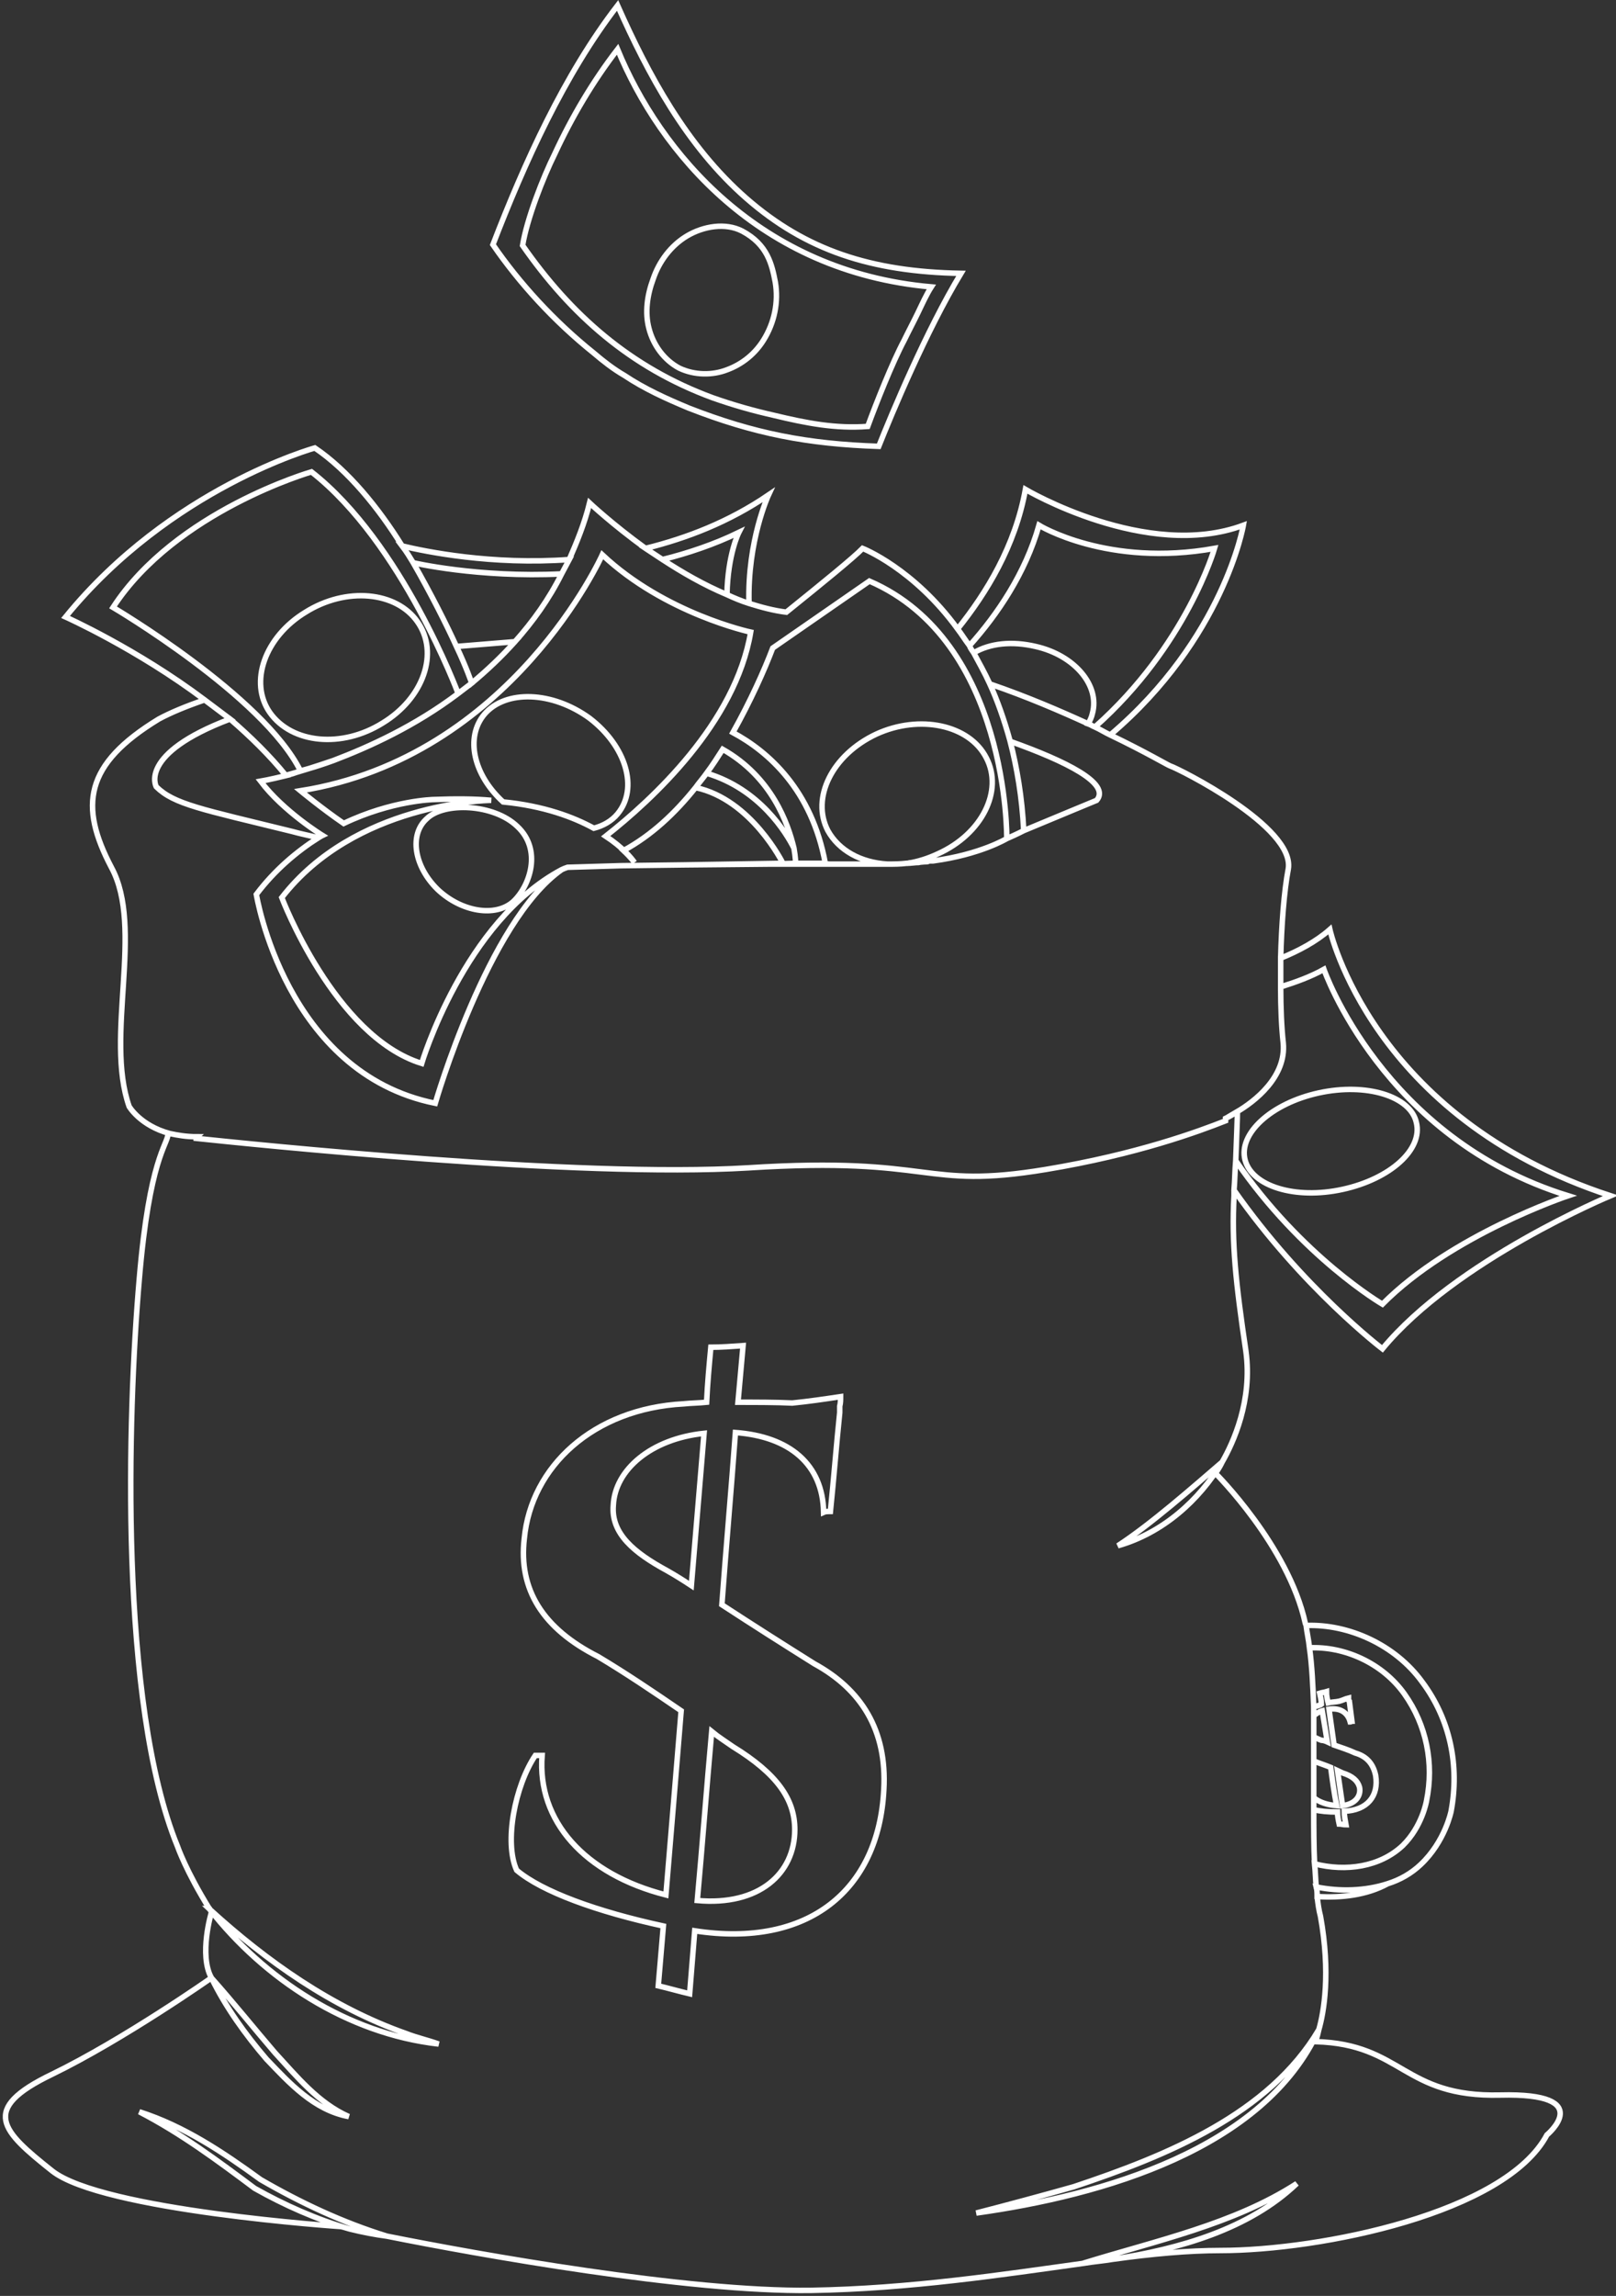 <?xml version="1.0" encoding="UTF-8"?> <svg xmlns="http://www.w3.org/2000/svg" viewBox="0 0 295.00 419.00" data-guides="{&quot;vertical&quot;:[],&quot;horizontal&quot;:[]}"><rect x="0" y="0" width="295.00" height="419.00" fill="#333333" stroke="none"/><path fill="none" stroke="#ffffff" fill-opacity="1" stroke-width="1" stroke-opacity="1" id="tSvg153964c366f" title="Path 361" d="M240.287 344.37C240.441 344.952 240.441 345.534 240.441 346.116C244.93 346.407 249.574 345.825 253.289 343.788C249.265 345.098 244.621 345.243 240.287 344.37ZM239.048 300.721C245.395 300.43 252.361 303.486 256.385 309.16C260.41 314.834 261.803 321.818 260.41 328.656C260.41 328.656 259.636 333.312 256.075 336.804C251.896 340.733 245.704 341.606 239.977 340.151C239.977 340.151 239.977 340.151 239.977 340.151C240.132 341.606 240.132 343.061 240.287 344.37C244.621 345.243 249.265 345.098 253.289 343.788C255.611 343.061 257.623 341.897 259.326 340.296C263.815 336.077 264.899 330.548 264.899 330.548C266.447 322.255 264.744 313.816 259.636 306.978C254.682 300.139 246.169 296.356 238.429 296.647C238.584 297.957 238.893 299.266 239.048 300.721ZM242.918 322.546C241.834 322.109 240.906 321.818 239.822 321.382C239.822 323.71 239.822 325.892 239.822 328.075C240.906 328.947 242.299 329.384 244.002 329.529C243.537 327.202 243.228 324.874 242.918 322.546ZM248.181 326.183C247.871 325.019 246.943 324.146 245.085 323.564C244.776 323.419 244.466 323.273 244.156 323.128C244.466 325.31 244.776 327.347 245.085 329.529C247.407 329.238 248.491 327.784 248.181 326.183ZM256.075 336.804C259.636 333.312 260.41 328.656 260.41 328.656C261.803 321.818 260.41 314.834 256.385 309.16C252.361 303.486 245.395 300.43 239.048 300.721C239.513 304.068 239.667 307.705 239.822 311.488C239.977 311.488 240.132 311.342 240.441 311.342C240.751 311.197 241.06 311.197 241.215 311.051C241.215 310.324 241.06 309.742 240.906 309.015C241.37 308.869 241.68 308.869 242.144 308.724C242.144 309.451 242.299 310.179 242.454 310.76C243.073 310.615 243.847 310.615 244.466 310.469C245.085 310.324 245.55 310.033 246.169 309.888C246.169 310.033 246.169 310.033 246.169 310.179C246.169 310.324 246.169 310.324 246.323 310.469C246.478 311.634 246.633 312.943 246.788 314.107C246.633 314.107 246.633 314.252 246.478 314.252C246.014 312.507 244.621 311.634 242.608 311.925C242.918 314.107 243.228 316.289 243.537 318.472C244.776 318.908 246.169 319.345 247.407 319.927C249.419 320.509 250.658 321.818 251.122 324.001C251.741 327.784 249.574 330.402 245.395 330.548C245.395 331.421 245.55 332.148 245.704 333.021C245.24 333.021 244.776 332.876 244.466 332.876C244.311 332.148 244.156 331.421 244.156 330.693C242.454 330.693 240.906 330.548 239.822 330.257C239.822 333.603 239.822 336.95 239.977 340.151C239.977 340.151 239.977 340.151 239.977 340.151C245.704 341.606 251.896 340.733 256.075 336.804ZM242.299 317.89C241.989 315.998 241.68 314.107 241.37 312.216C240.751 312.361 240.287 312.798 239.822 313.089C239.822 314.398 239.822 315.707 239.822 317.017C240.287 317.162 240.751 317.453 241.215 317.599C241.525 317.599 241.989 317.744 242.299 317.89ZM244.156 330.693C242.454 330.693 240.906 330.548 239.822 330.257C239.822 329.529 239.822 328.802 239.822 328.075C240.906 328.947 242.299 329.384 244.002 329.529C243.537 327.202 243.228 324.874 242.918 322.546C241.834 322.109 240.906 321.818 239.822 321.382C239.822 319.927 239.822 318.472 239.822 317.017C240.287 317.162 240.751 317.453 241.215 317.599C241.525 317.599 241.989 317.744 242.299 317.89C241.989 315.998 241.68 314.107 241.37 312.216C240.751 312.361 240.287 312.798 239.822 313.089C239.822 312.507 239.822 312.07 239.822 311.488C239.977 311.488 240.132 311.342 240.441 311.342C240.751 311.197 241.06 311.197 241.215 311.051C241.215 310.324 241.06 309.742 240.906 309.015C241.37 308.869 241.68 308.869 242.144 308.724C242.144 309.451 242.299 310.179 242.454 310.76C243.073 310.615 243.847 310.615 244.466 310.469C245.085 310.324 245.55 310.033 246.169 309.888C246.169 310.033 246.169 310.033 246.169 310.179C246.169 310.324 246.169 310.324 246.323 310.469C246.478 311.634 246.633 312.943 246.788 314.107C246.633 314.107 246.633 314.252 246.478 314.252C246.014 312.507 244.621 311.634 242.608 311.925C242.918 314.107 243.228 316.289 243.537 318.472C244.776 318.908 246.169 319.345 247.407 319.927C249.419 320.509 250.658 321.818 251.122 324.001C251.741 327.784 249.574 330.402 245.395 330.548C245.395 331.421 245.55 332.148 245.704 333.021C245.24 333.021 244.776 332.876 244.466 332.876C244.311 332.148 244.156 331.421 244.156 330.693ZM244.156 323.128C244.156 323.128 244.156 323.128 244.156 323.128C244.466 325.31 244.776 327.347 245.085 329.529C247.407 329.238 248.491 327.784 248.181 326.183C247.871 325.019 246.943 324.146 245.085 323.564C244.776 323.419 244.466 323.273 244.156 323.128ZM136.265 36.21C147.101 45.667 159.02 49.596 175.428 49.886C169.081 60.362 162.735 75.639 160.413 81.459C147.41 81.023 137.658 79.131 125.739 74.475C121.56 72.729 117.69 70.983 113.975 68.51C111.963 67.346 110.105 65.891 108.402 64.436C101.127 58.616 94.78 51.632 89.982 44.649C95.709 29.808 102.984 13.658 112.737 1C118.309 13.512 125.275 26.607 136.265 36.21ZM170.01 52.36C170.01 52.36 170.01 52.36 170.01 52.36C138.587 49.596 120.476 27.771 112.737 9.002C108.247 14.822 104.378 21.369 101.282 28.062C99.115 32.427 96.174 39.993 95.4 44.794C104.223 57.452 115.058 67.055 130.073 72.584C133.788 73.893 137.349 74.912 141.219 75.785C147.256 77.24 152.518 78.258 158.401 77.822C159.949 73.602 162.89 66.182 165.057 62.108C165.831 60.508 166.76 58.762 167.534 57.161C168.307 55.561 169.081 53.815 170.01 52.36ZM170.01 52.36C169.081 53.815 168.307 55.561 167.534 57.161C166.76 58.762 165.831 60.508 165.057 62.108C162.89 66.182 159.949 73.602 158.401 77.822C152.518 78.258 147.256 77.24 141.219 75.785C137.349 74.912 133.788 73.893 130.073 72.584C115.058 67.055 104.223 57.452 95.4 44.794C96.174 39.993 99.115 32.427 101.282 28.062C104.378 21.369 108.247 14.822 112.737 9.002C120.476 27.771 138.587 49.596 170.01 52.36ZM125.43 43.048C125.43 43.048 125.43 43.048 125.43 43.048C122.489 44.794 120.321 47.704 119.238 50.905C118.154 53.815 117.69 57.016 118.464 59.926C119.238 62.981 121.25 65.746 124.036 67.201C126.823 68.51 130.073 68.51 132.705 67.492C135.491 66.473 137.813 64.582 139.361 62.108C141.373 58.907 142.147 55.124 141.528 51.487C140.909 48.286 140.135 44.649 135.491 42.175C132.395 40.575 128.371 41.302 125.43 43.048ZM119.238 50.905C118.154 53.815 117.69 57.016 118.464 59.926C119.238 62.981 121.25 65.746 124.036 67.201C126.823 68.51 130.073 68.51 132.705 67.492C135.491 66.473 137.813 64.582 139.361 62.108C141.373 58.907 142.147 55.124 141.528 51.487C140.909 48.286 140.135 44.649 135.491 42.175C132.395 40.575 128.371 41.302 125.43 43.048C122.489 44.794 120.321 47.704 119.238 50.905ZM233.785 180.105C236.571 179.232 239.358 178.214 241.68 176.904C241.68 176.904 252.361 207.75 286.26 218.225C286.26 218.225 264.899 225.355 252.361 238.013C252.361 238.013 237.655 229.428 225.581 211.823C225.426 213.569 225.426 215.315 225.272 217.207C237.81 235.103 252.361 246.16 252.361 246.16C265.673 230.01 294 218.225 294 218.225C250.348 203.967 242.763 169.63 242.763 169.63C240.287 171.812 237.036 173.558 233.785 174.867C233.785 176.613 233.785 178.359 233.785 180.105ZM225.581 211.823C225.736 207.458 225.891 203.967 225.891 202.948C225.891 202.948 225.736 202.948 225.736 202.948C228.987 201.057 234.869 196.546 234.25 190.29C233.94 187.526 233.785 183.888 233.785 180.105C236.571 179.232 239.358 178.214 241.68 176.904C241.68 176.904 252.361 207.75 286.26 218.225C286.26 218.225 264.899 225.355 252.361 238.013C252.361 238.013 237.655 229.428 225.581 211.823ZM245.085 217.061C245.085 217.061 245.085 217.061 245.085 217.061C253.754 215.17 259.791 209.786 258.552 204.84C257.469 200.038 249.419 197.565 240.751 199.456C232.083 201.348 226.046 206.876 227.284 211.678C228.522 216.479 236.417 218.953 245.085 217.061ZM258.552 204.84C257.469 200.038 249.419 197.565 240.751 199.456C232.083 201.348 226.046 206.876 227.284 211.678C228.522 216.479 236.417 218.953 245.085 217.061C253.754 215.17 259.791 209.786 258.552 204.84ZM189.669 95.863C189.669 95.863 202.207 103.575 221.711 100.083C221.711 100.083 216.603 117.833 199.885 132.674C200.814 133.11 201.743 133.692 202.672 134.129C223.414 116.524 226.974 95.863 226.974 95.863C209.328 102.41 187.192 89.316 187.192 89.316C185.335 99.646 180.072 108.23 174.809 114.778C175.583 115.796 176.202 116.815 176.976 117.833C182.084 112.159 187.192 104.593 189.669 95.863ZM221.711 100.083C202.207 103.575 189.669 95.863 189.669 95.863C187.192 104.593 182.084 112.159 176.976 117.833C177.131 118.269 177.44 118.706 177.75 119.142C180.691 117.397 184.716 116.96 189.05 117.978C196.17 119.579 200.814 125.108 199.421 130.2C199.266 130.928 198.957 131.51 198.647 132.092C199.111 132.237 199.421 132.528 199.885 132.674C216.603 117.833 221.711 100.083 221.711 100.083ZM189.05 117.978C184.716 116.96 180.691 117.397 177.75 119.142C178.679 120.888 179.762 122.78 180.691 124.817C187.502 127.145 193.539 129.764 198.647 132.092C198.957 131.51 199.266 130.928 199.421 130.2C200.814 125.108 196.17 119.579 189.05 117.978ZM111.963 274.678C111.498 279.915 115.832 283.407 121.715 286.608C123.262 287.481 124.656 288.354 126.204 289.373C126.978 280.061 127.751 270.895 128.525 261.583C118.773 262.601 112.272 268.276 111.963 274.678ZM133.788 318.763C132.55 317.89 131.157 317.017 129.919 315.998C128.99 326.329 128.216 336.659 127.287 346.844C138.587 347.862 145.088 341.897 145.088 333.894C145.088 328.365 141.838 323.71 133.788 318.763ZM70.632 408.097C62.583 405.624 54.844 401.986 47.568 397.767C40.757 392.82 33.637 388.019 25.433 385.4C33.018 389.328 39.674 394.275 46.485 399.368C51.903 402.423 57.785 405.042 63.822 406.788C62.893 406.497 62.274 406.351 62.274 406.351C62.274 406.351 18.622 403.441 9.489 396.167C0.356 388.892 -3.823 384.963 9.489 378.562C22.646 372.16 38.59 360.957 38.59 360.957C41.222 366.34 44.782 371.287 48.652 375.797C52.831 380.162 57.32 385.109 63.667 386.273C58.094 383.8 54.224 378.998 50.2 374.633C46.33 370.123 42.615 365.467 38.59 360.957C36.268 356.737 38.59 349.026 38.59 349.026C38.59 348.735 38.435 348.735 38.281 348.444C48.187 361.102 63.357 371.141 80.075 373.033C78.063 372.305 76.05 371.869 74.193 371.141C60.571 366.34 48.652 357.901 38.281 348.444C33.946 341.46 32.398 336.95 32.398 336.95C21.718 310.906 23.266 258.236 25.433 233.357C27.29 211.387 30.541 209.059 30.696 206.876C30.851 206.876 31.005 206.876 31.005 206.876C32.398 207.167 33.946 207.458 35.959 207.458C35.959 207.458 35.804 207.604 35.804 207.75C45.556 208.768 105.306 215.024 136.575 213.133C170.784 210.95 168.153 217.207 190.907 213.424C207.625 210.659 218.925 206.44 223.724 204.549C223.724 204.258 223.724 204.112 223.724 204.112C223.724 204.112 224.652 203.676 225.736 202.948C225.736 202.948 225.891 202.948 225.891 202.948C225.891 203.967 225.736 207.458 225.581 211.823C225.426 213.569 225.426 215.315 225.272 217.207C225.272 217.643 225.272 217.934 225.272 218.225C224.807 226.809 225.581 234.084 227.439 246.597C228.677 255.618 225.117 263.329 223.105 266.821C217.687 271.477 210.102 278.17 204.065 282.098C212.269 279.77 218.925 273.805 223.105 266.821C222.485 268.13 221.866 268.858 221.866 268.858C221.866 268.858 235.178 282.098 238.274 296.211C238.274 296.356 238.429 296.502 238.429 296.647C238.584 297.957 238.893 299.266 239.048 300.721C239.513 304.068 239.667 307.705 239.822 311.488C239.822 312.07 239.822 312.507 239.822 313.089C239.822 314.398 239.822 315.707 239.822 317.017C239.822 318.472 239.822 319.927 239.822 321.382C239.822 323.71 239.822 325.892 239.822 328.075C239.822 328.802 239.822 329.529 239.822 330.257C239.822 333.603 239.822 336.95 239.977 340.151C240.132 341.606 240.132 343.061 240.287 344.37C240.441 344.952 240.441 345.534 240.441 346.116C240.596 347.425 240.751 348.589 241.06 349.753C242.918 360.084 241.68 367.213 240.751 370.414C231.618 385.836 213.043 393.402 196.016 399.077C190.907 400.531 183.322 402.568 178.214 403.878C201.124 400.677 230.844 392.238 240.751 370.414C240.441 371.869 240.132 372.596 240.132 372.596C256.075 373.033 256.075 382.781 273.877 382.344C291.678 381.908 282.39 389.619 282.39 389.619C274.806 403.878 241.06 410.716 222.795 410.716C217.067 410.716 210.411 411.298 203.136 412.317C215.365 410.425 228.058 406.788 236.726 398.495C225.272 405.915 210.876 408.97 197.718 413.044C197.718 413.044 197.873 413.044 197.873 413.044C183.168 415.081 166.14 417.7 148.029 417.991C125.43 418.282 87.35 411.444 70.632 408.097ZM161.342 326.62C161.342 326.62 161.342 326.62 161.342 326.62C161.961 315.707 157.162 308.287 148.649 303.631C143.076 300.139 137.349 296.502 131.776 292.865C132.55 282.389 133.479 271.913 134.253 261.437C144.16 262.165 150.197 267.257 150.351 275.987C150.661 275.841 151.125 275.841 151.59 275.841C152.209 269.876 152.673 263.765 153.292 257.8C153.292 257.509 153.292 257.073 153.292 256.636C153.447 256.054 153.447 255.472 153.447 254.89C150.506 255.327 147.565 255.763 144.624 256.054C141.683 255.909 138.123 255.909 134.717 255.909C135.027 252.417 135.336 249.07 135.646 245.578C133.634 245.724 131.621 245.869 129.764 245.869C129.454 249.216 129.145 252.562 128.99 255.909C127.597 256.054 126.204 256.054 124.81 256.2C108.247 257.073 96.948 267.694 95.709 280.788C94.626 290.1 99.115 297.229 109.176 302.322C114.284 305.377 119.238 308.724 124.346 312.216C123.417 323.564 122.489 334.767 121.56 345.825C106.7 342.042 98.031 332.294 98.96 320.363C98.495 320.363 98.186 320.363 97.722 320.363C94.006 325.892 91.994 336.222 94.316 341.315C98.96 345.243 109.021 348.88 121.095 351.499C120.786 355.137 120.476 358.774 120.167 362.412C122.024 362.848 124.036 363.43 125.894 363.866C126.204 360.084 126.513 356.301 126.823 352.372C147.565 355.573 160.413 344.952 161.342 326.62ZM35.804 207.75C45.556 208.768 105.306 215.024 136.575 213.133C170.784 210.95 168.153 217.207 190.907 213.424C207.625 210.659 218.925 206.44 223.724 204.549C223.724 204.258 223.724 204.112 223.724 204.112C223.724 204.112 224.652 203.676 225.736 202.948C228.987 201.057 234.869 196.546 234.25 190.29C233.94 187.526 233.785 183.888 233.785 180.105C233.785 178.359 233.785 176.613 233.785 174.867C233.94 168.757 234.404 162.646 235.178 158.572C236.417 150.861 215.055 140.239 213.662 139.803C213.198 139.657 209.328 137.329 202.672 134.129C201.743 133.692 200.814 133.11 199.885 132.674C199.421 132.528 199.111 132.237 198.647 132.092C193.539 129.764 187.502 127.145 180.691 124.817C182.084 127.872 183.322 131.364 184.406 135.293C194.622 138.93 202.827 143.004 200.195 146.059C200.195 146.059 192.455 149.26 186.883 151.588C186.883 151.588 185.799 152.17 183.787 153.043C183.787 153.043 183.787 153.043 183.787 153.043C183.787 153.043 178.988 155.953 170.32 157.117C170.165 157.117 170.01 157.117 169.855 157.117C169.855 157.117 169.701 157.117 169.701 157.117C169.546 157.117 169.391 157.262 169.236 157.262C168.772 157.262 168.153 157.262 167.688 157.408C167.069 157.408 166.295 157.553 165.521 157.553C164.283 157.699 163.199 157.699 162.116 157.699C161.032 157.699 160.103 157.699 159.02 157.699C155.614 157.699 152.673 157.699 151.435 157.699C148.029 157.699 144.314 157.699 140.445 157.699C135.285 157.747 130.125 157.796 124.965 157.844C121.095 157.893 117.225 157.941 113.356 157.99C110.105 158.087 106.854 158.184 103.604 158.281C103.139 158.426 102.83 158.572 102.52 158.717C89.053 168.175 79.456 201.348 79.456 201.348C52.057 195.819 46.794 163.228 46.794 163.228C50.2 158.717 54.224 155.371 58.094 152.898C56.392 152.461 54.844 152.17 53.296 151.734C36.733 147.66 31.779 146.787 28.529 143.586C28.529 143.586 25.123 137.62 41.996 131.219C40.448 130.055 38.9 128.891 37.352 127.727C33.946 128.891 31.16 130.055 28.993 131.219C15.371 139.512 14.442 147.078 20.325 158.281C26.361 169.339 19.086 189.126 23.575 201.93C23.575 201.93 25.587 205.422 31.005 206.876C32.398 207.167 33.946 207.458 35.959 207.458C35.959 207.458 35.804 207.604 35.804 207.75ZM126.823 352.372C126.513 356.301 126.204 360.084 125.894 363.866C124.036 363.43 122.024 362.848 120.167 362.412C120.476 358.774 120.786 355.137 121.095 351.499C109.021 348.88 98.96 345.243 94.316 341.315C91.994 336.222 94.006 325.892 97.722 320.363C98.186 320.363 98.495 320.363 98.96 320.363C98.031 332.294 106.7 342.042 121.56 345.825C122.489 334.767 123.417 323.564 124.346 312.216C119.238 308.724 114.284 305.377 109.176 302.322C99.115 297.229 94.626 290.1 95.709 280.788C96.948 267.694 108.247 257.073 124.81 256.2C126.204 256.054 127.597 256.054 128.99 255.909C129.145 252.562 129.454 249.216 129.764 245.869C131.621 245.869 133.634 245.724 135.646 245.578C135.336 249.07 135.027 252.417 134.717 255.909C138.123 255.909 141.683 255.909 144.624 256.054C147.565 255.763 150.506 255.327 153.447 254.89C153.447 255.472 153.447 256.054 153.292 256.636C153.292 257.073 153.292 257.509 153.292 257.8C152.673 263.765 152.209 269.876 151.59 275.841C151.125 275.841 150.661 275.841 150.351 275.987C150.197 267.257 144.16 262.165 134.253 261.437C133.479 271.913 132.55 282.389 131.776 292.865C137.349 296.502 143.076 300.139 148.649 303.631C157.162 308.287 161.961 315.707 161.342 326.62C160.413 344.952 147.565 355.573 126.823 352.372ZM128.525 261.583C128.525 261.583 128.525 261.583 128.525 261.583C118.773 262.601 112.272 268.276 111.963 274.678C111.498 279.915 115.832 283.407 121.715 286.608C123.262 287.481 124.656 288.354 126.204 289.373C126.978 280.061 127.751 270.895 128.525 261.583ZM145.088 333.894C145.088 333.894 145.088 333.894 145.088 333.894C145.088 328.365 141.838 323.71 133.788 318.763C132.55 317.89 131.157 317.017 129.919 315.998C128.99 326.329 128.216 336.659 127.287 346.844C138.587 347.862 145.088 341.897 145.088 333.894ZM54.844 140.676C54.844 140.676 54.844 140.676 54.844 140.676C53.76 141.112 52.831 141.403 52.522 141.403C54.689 140.821 57.475 139.948 60.88 138.785C57.32 140.094 54.844 140.676 54.844 140.676ZM58.868 152.461C58.868 152.461 51.748 148.096 47.568 142.567C47.568 142.567 49.271 142.276 52.212 141.549C49.271 137.911 45.711 134.42 41.996 131.219C25.123 137.62 28.529 143.586 28.529 143.586C31.779 146.787 36.733 147.66 53.296 151.734C54.844 152.17 56.392 152.461 58.094 152.898C58.404 152.752 58.559 152.607 58.868 152.461C58.868 152.461 58.868 152.461 58.868 152.461ZM165.676 157.553C165.521 157.553 165.521 157.553 165.521 157.553C166.295 157.553 167.069 157.408 167.688 157.408C167.534 157.408 167.224 157.408 167.069 157.408C166.605 157.408 166.14 157.408 165.676 157.553ZM150.661 157.553C147.565 157.553 145.243 157.553 145.243 157.553C143.644 157.602 142.044 157.65 140.445 157.699C144.314 157.699 148.029 157.699 151.435 157.699C150.97 157.699 150.661 157.553 150.661 157.553C150.661 157.553 150.661 157.553 150.661 157.553ZM159.02 157.699C160.103 157.699 161.032 157.699 162.116 157.699C162.116 157.699 161.961 157.699 161.961 157.699C160.877 157.699 159.949 157.699 159.02 157.699ZM144.934 154.789C143.85 150.279 140.909 141.84 131.931 136.748C131.002 138.202 130.073 139.657 128.99 141.112C138.742 144.022 143.54 152.025 144.934 154.789ZM186.883 151.588C192.455 149.26 200.195 146.059 200.195 146.059C202.827 143.004 194.622 138.93 184.406 135.293C185.644 140.094 186.573 145.477 186.883 151.588ZM75.431 102.701C75.431 102.701 87.195 105.466 102.52 104.738C102.984 103.865 103.449 102.993 103.913 102.12C89.672 103.138 77.753 100.665 73.419 99.646C74.193 100.665 74.812 101.683 75.431 102.701C75.431 102.701 75.431 102.701 75.431 102.701ZM134.872 97.173C134.872 97.173 132.86 101.101 132.705 108.521C133.943 109.103 135.336 109.685 136.73 110.122C136.42 98.628 140.29 90.334 140.29 90.334C133.014 95.281 125.43 98.191 117.845 100.083C118.928 100.81 119.857 101.392 120.941 102.12C125.584 100.956 130.383 99.355 134.872 97.173ZM94.006 117.106C90.446 117.397 86.886 117.688 83.326 117.978C85.183 121.907 86.112 124.671 86.112 124.671C88.898 122.343 91.53 119.87 94.006 117.106ZM120.941 102.12C124.501 104.447 128.525 106.775 132.705 108.521C132.86 101.101 134.872 97.173 134.872 97.173C130.383 99.355 125.584 100.956 120.941 102.12ZM102.52 104.738C87.195 105.466 75.431 102.701 75.431 102.701C75.431 102.701 75.431 102.701 75.431 102.701C78.682 108.376 81.468 113.905 83.326 117.978C86.886 117.688 90.446 117.397 94.006 117.106C97.257 113.468 100.198 109.394 102.52 104.738ZM144.934 154.789C143.54 152.025 138.742 144.022 128.99 141.112C128.371 141.985 127.597 142.858 126.978 143.731C126.978 143.731 126.978 143.731 126.978 143.731C137.194 145.914 142.921 157.553 142.921 157.553C136.936 157.65 130.951 157.747 124.965 157.844C130.125 157.796 135.285 157.747 140.445 157.699C142.044 157.65 143.644 157.602 145.243 157.553C145.243 157.553 145.243 156.535 144.934 154.789ZM124.965 157.844C121.095 157.893 117.225 157.941 113.356 157.99C110.105 158.087 106.854 158.184 103.604 158.281C103.139 158.426 102.83 158.572 102.52 158.717C84.719 168.175 76.979 194.073 76.979 194.073C61.035 189.126 51.438 163.81 51.438 163.81C64.75 146.641 88.589 146.059 89.672 146.059C86.576 145.768 83.016 145.768 79.146 145.914C79.146 145.914 71.561 146.059 62.738 150.279C58.713 147.514 54.844 144.313 54.844 144.313C93.387 138.202 109.95 101.246 109.95 101.246C121.405 112.013 137.039 115.36 137.039 115.36C134.253 131.946 119.083 145.914 110.569 152.607C113.665 154.643 115.213 156.535 115.832 157.408C115.832 157.408 115.832 157.408 115.832 157.408C115.832 157.408 115.213 156.535 113.82 155.226C118.928 152.461 123.262 148.387 126.978 143.731C126.978 143.731 126.978 143.731 126.978 143.731C137.194 145.914 142.921 157.553 142.921 157.553C136.936 157.65 130.951 157.747 124.965 157.844ZM91.839 146.35C91.839 146.35 91.839 146.35 91.839 146.35C99.269 147.078 104.687 149.115 108.402 151.152C110.105 150.715 111.653 149.842 112.737 148.533C116.606 143.877 114.284 136.166 107.628 131.073C100.817 126.126 92.304 125.835 88.434 130.346C84.874 134.565 86.421 141.403 91.839 146.35ZM94.471 150.861C94.471 150.861 94.471 150.861 94.471 150.861C90.137 146.641 81.004 146.35 77.908 149.406C74.657 152.316 75.586 158.135 79.92 162.355C84.254 166.429 90.446 167.447 93.697 164.537C96.793 161.627 98.96 155.08 94.471 150.861ZM170.32 157.117C170.165 157.117 170.01 157.117 169.855 157.117ZM167.069 157.408C167.224 157.408 167.534 157.408 167.688 157.408C168.153 157.262 168.772 157.262 169.236 157.262C168.462 157.262 167.688 157.408 167.069 157.408ZM158.71 106.048C152.828 110.122 146.946 114.196 141.064 118.269C139.516 122.343 137.039 127.872 133.788 133.692C140.29 137.184 148.184 144.168 150.661 157.553C150.661 157.553 150.661 157.553 150.661 157.553C150.661 157.553 150.97 157.699 151.435 157.699C152.673 157.699 155.614 157.699 159.02 157.699C159.949 157.699 160.877 157.699 161.961 157.699C157.162 157.408 153.138 155.226 151.125 151.588C148.029 145.623 151.899 137.766 159.949 133.983C167.843 130.346 176.976 132.237 180.072 138.348C183.168 144.313 179.298 152.17 171.249 155.808C169.391 156.68 167.534 157.262 165.676 157.553C166.14 157.408 166.605 157.408 167.069 157.408C167.688 157.408 168.462 157.262 169.236 157.262C169.391 157.262 169.546 157.117 169.701 157.117C169.701 157.117 169.855 157.117 169.855 157.117C170.01 157.117 170.165 157.117 170.32 157.117C178.988 155.953 183.787 153.043 183.787 153.043C183.787 153.043 183.787 153.043 183.787 153.043C183.787 153.043 184.251 117.106 158.71 106.048ZM52.212 141.549C52.367 141.549 52.367 141.403 52.522 141.403C52.831 141.403 53.76 141.112 54.844 140.676C48.033 126.999 20.634 110.849 20.634 110.849C32.089 93.244 56.856 86.115 56.856 86.115C73.419 99.064 83.635 126.563 83.635 126.563C84.409 125.981 85.338 125.253 86.112 124.671C86.112 124.671 85.183 121.907 83.326 117.978C81.468 113.905 78.682 108.376 75.431 102.701C74.812 101.683 74.193 100.665 73.419 99.646C69.085 92.662 63.512 85.824 57.475 81.75C57.475 81.75 31.16 89.025 11.966 112.595C11.966 112.595 24.968 118.415 37.352 127.727C38.9 128.891 40.448 130.055 41.996 131.219C45.711 134.42 49.271 137.911 52.212 141.549ZM54.844 140.676C54.844 140.676 54.844 140.676 54.844 140.676C48.033 126.999 20.634 110.849 20.634 110.849C32.089 93.244 56.856 86.115 56.856 86.115C73.419 99.064 83.635 126.563 83.635 126.563C75.741 132.528 67.382 136.311 60.88 138.785C57.32 140.094 54.844 140.676 54.844 140.676ZM69.859 131.946C69.859 131.946 69.859 131.946 69.859 131.946C77.289 127.436 80.23 119.142 76.205 113.468C72.335 107.939 63.202 107.066 55.772 111.722C48.342 116.233 45.401 124.526 49.271 130.055C53.296 135.729 62.428 136.602 69.859 131.946ZM69.859 131.946C77.289 127.436 80.23 119.142 76.205 113.468C72.335 107.939 63.202 107.066 55.772 111.722C48.342 116.233 45.401 124.526 49.271 130.055C53.296 135.729 62.428 136.602 69.859 131.946ZM94.006 117.106C91.53 119.87 88.898 122.343 86.112 124.671C85.338 125.253 84.409 125.981 83.635 126.563C75.741 132.528 67.382 136.311 60.88 138.785C57.475 139.948 54.689 140.821 52.522 141.403C52.367 141.403 52.367 141.549 52.212 141.549C49.271 142.276 47.568 142.567 47.568 142.567C51.748 148.096 58.868 152.461 58.868 152.461C58.868 152.461 58.868 152.461 58.868 152.461C58.559 152.607 58.404 152.752 58.094 152.898C54.224 155.371 50.2 158.717 46.794 163.228C46.794 163.228 52.057 195.819 79.456 201.348C79.456 201.348 89.053 168.175 102.52 158.717C84.719 168.175 76.979 194.073 76.979 194.073C61.035 189.126 51.438 163.81 51.438 163.81C64.75 146.641 88.589 146.059 89.672 146.059C86.576 145.768 83.016 145.768 79.146 145.914C79.146 145.914 71.561 146.059 62.738 150.279C58.713 147.514 54.844 144.313 54.844 144.313C93.387 138.202 109.95 101.246 109.95 101.246C121.405 112.013 137.039 115.36 137.039 115.36C134.253 131.946 119.083 145.914 110.569 152.607C113.665 154.643 115.213 156.535 115.832 157.408C115.832 157.408 115.832 157.408 115.832 157.408C115.832 157.408 115.213 156.535 113.82 155.226C118.928 152.461 123.262 148.387 126.978 143.731C127.597 142.858 128.371 141.985 128.99 141.112C130.073 139.657 131.002 138.202 131.931 136.748C140.909 141.84 143.85 150.279 144.934 154.789C145.243 156.535 145.243 157.553 145.243 157.553C145.243 157.553 147.565 157.553 150.661 157.553C148.184 144.168 140.29 137.184 133.788 133.692C137.039 127.872 139.516 122.343 141.064 118.269C146.946 114.196 152.828 110.122 158.71 106.048C184.251 117.106 183.787 153.043 183.787 153.043C185.799 152.17 186.883 151.588 186.883 151.588C186.573 145.477 185.644 140.094 184.406 135.293C183.322 131.364 182.084 127.872 180.691 124.817C179.762 122.78 178.679 120.888 177.75 119.142C177.44 118.706 177.131 118.269 176.976 117.833C176.202 116.815 175.583 115.796 174.809 114.778C166.76 103.72 157.472 100.083 157.472 100.083C155.769 101.829 150.042 106.484 143.54 111.722C141.219 111.431 139.051 110.849 136.73 110.122C135.336 109.685 133.943 109.103 132.705 108.521C128.525 106.775 124.501 104.447 120.941 102.12C119.857 101.392 118.928 100.81 117.845 100.083C111.808 95.718 107.628 91.789 107.628 91.789C106.7 95.572 105.306 98.919 103.913 102.12C103.449 102.993 102.984 103.865 102.52 104.738C100.198 109.394 97.257 113.468 94.006 117.106ZM91.839 146.35C99.269 147.078 104.687 149.115 108.402 151.152C110.105 150.715 111.653 149.842 112.737 148.533C116.606 143.877 114.284 136.166 107.628 131.073C100.817 126.126 92.304 125.835 88.434 130.346C84.874 134.565 86.421 141.403 91.839 146.35ZM171.249 155.808C179.298 152.17 183.168 144.313 180.072 138.348C176.976 132.237 167.843 130.346 159.949 133.983C151.899 137.766 148.029 145.623 151.125 151.588C153.138 155.226 157.162 157.408 161.961 157.699C161.961 157.699 162.116 157.699 162.116 157.699C163.199 157.699 164.283 157.699 165.521 157.553C165.521 157.553 165.521 157.553 165.676 157.553C167.534 157.262 169.391 156.68 171.249 155.808ZM80.075 373.033C78.063 372.305 76.05 371.869 74.193 371.141C60.571 366.34 48.652 357.901 38.281 348.444C38.281 348.298 38.281 348.298 38.126 348.298C38.281 348.444 38.281 348.444 38.281 348.444C48.187 361.102 63.357 371.141 80.075 373.033ZM63.667 386.273C58.094 383.8 54.224 378.998 50.2 374.633C46.33 370.123 42.615 365.467 38.59 360.957C41.222 366.34 44.782 371.287 48.652 375.797C52.831 380.162 57.32 385.109 63.667 386.273ZM196.016 399.077C190.907 400.531 183.322 402.568 178.214 403.878C201.124 400.677 230.844 392.238 240.751 370.414C240.751 370.414 240.751 370.414 240.906 370.414C240.751 370.414 240.751 370.414 240.751 370.414C231.618 385.836 213.043 393.402 196.016 399.077ZM223.105 266.821C223.105 266.821 223.105 266.821 223.105 266.821C223.105 266.821 223.105 266.821 223.105 266.821C217.687 271.477 210.102 278.17 204.065 282.098C212.269 279.77 218.925 273.805 223.105 266.821ZM25.433 385.4C33.018 389.328 39.674 394.275 46.485 399.368C51.903 402.423 57.785 405.042 63.822 406.788C66.144 407.37 68.465 407.806 70.632 408.097C70.632 408.097 70.632 408.097 70.632 408.097C62.583 405.624 54.844 401.986 47.568 397.767C40.757 392.82 33.637 388.019 25.433 385.4ZM197.718 413.044C197.718 413.044 197.873 413.044 197.873 413.044C199.576 412.753 201.433 412.608 203.136 412.317C215.365 410.425 228.058 406.788 236.726 398.495C225.272 405.915 210.876 408.97 197.718 413.044ZM94.471 150.861C90.137 146.641 81.004 146.35 77.908 149.406C74.657 152.316 75.586 158.135 79.92 162.355C84.254 166.429 90.446 167.447 93.697 164.537"></path><defs></defs></svg> 